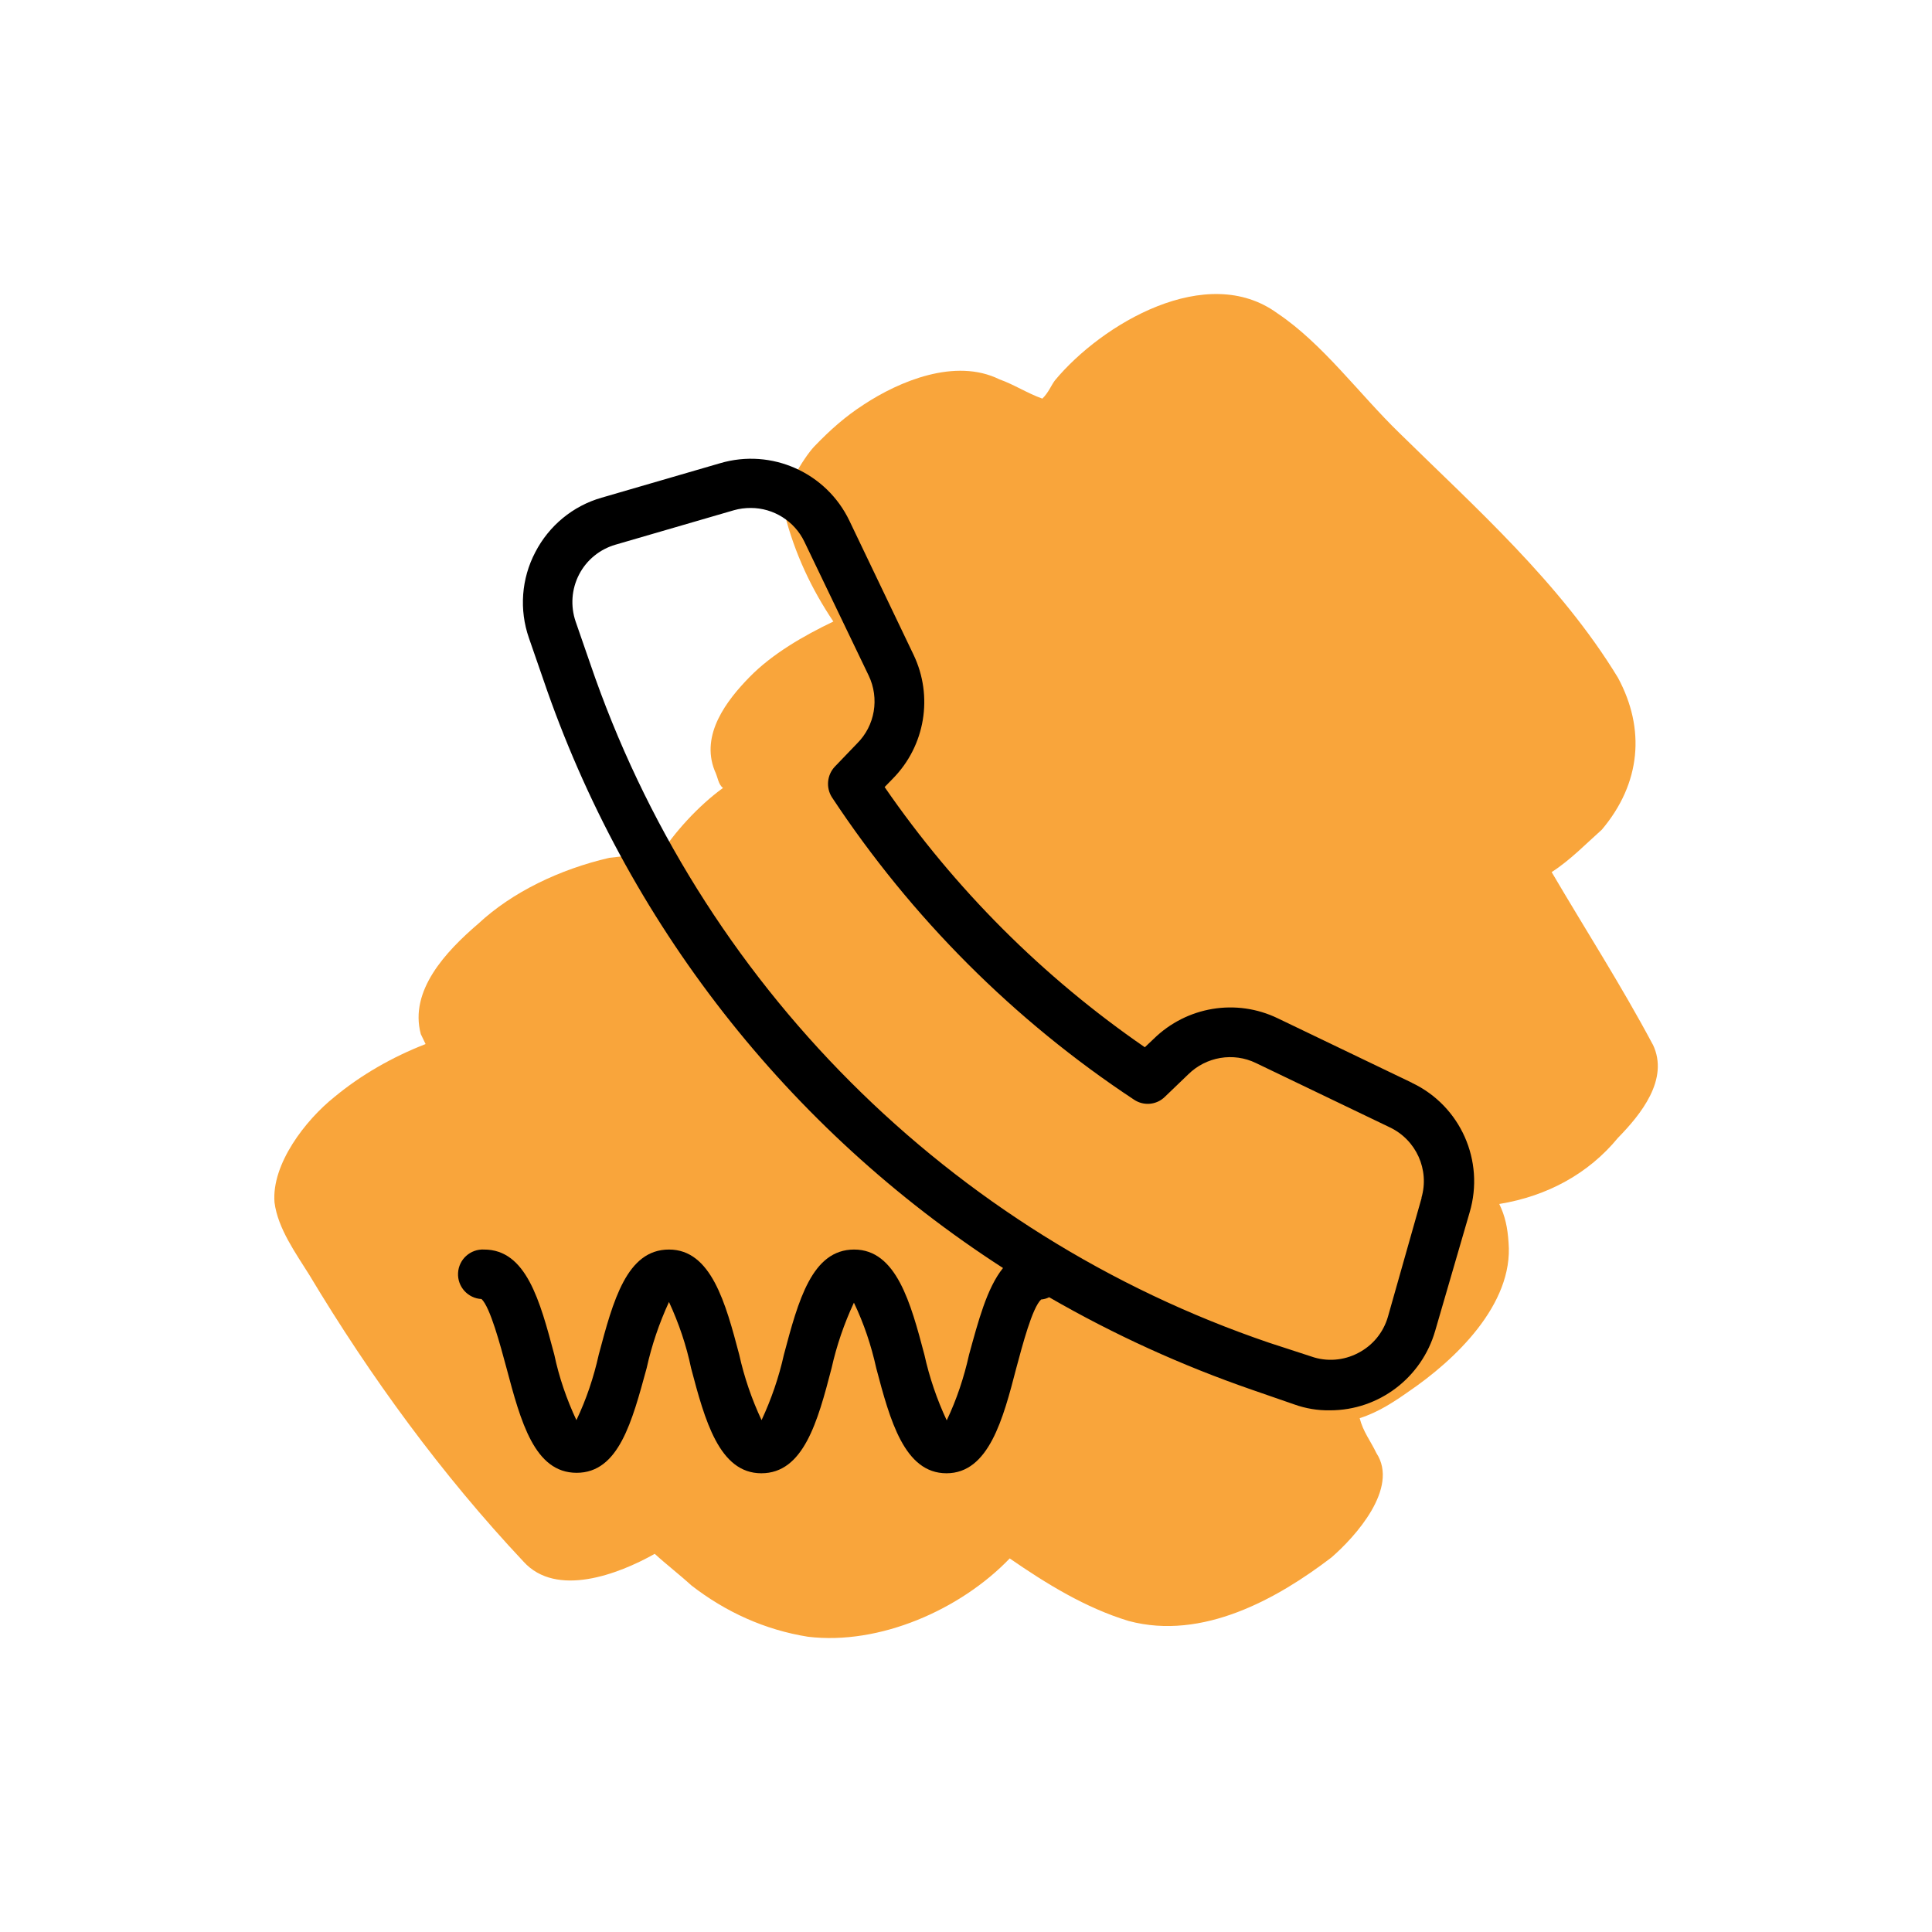<?xml version="1.0" encoding="UTF-8"?>
<svg id="Layer_1" data-name="Layer 1" xmlns="http://www.w3.org/2000/svg" width="500" height="500" viewBox="0 0 500 500">
  <defs>
    <style>
      .cls-1 {
        fill: #f9a53b;
        fill-rule: evenodd;
      }
    </style>
  </defs>
  <path class="cls-1" d="M427.73,270.31c-8.07-15.18-17.44-29.74-26.16-44.61,4.85-3.12,9.09-7.53,12.99-10.99,10.12-12,11.31-26.07,4.17-39.31-14.96-24.58-37.05-44.15-56.59-63.36-10.4-10.1-19.79-23.06-31.51-30.93-18.35-13.43-45.51,2.77-57.59,17.3-.98,1.26-1.65,3.17-3.28,4.75-3.82-1.34-7.3-3.64-11.12-4.99-11.43-5.63-25.94.53-35,6.47-4.85,3.12-8.75,6.58-12.99,10.99-2.61,2.84-8.52,12.03-7.65,17.16,2.71,10.61,7.04,19.65,12.67,28.06-7.75,3.71-15.83,8.38-21.69,14.37-5.86,5.99-12.73,14.84-9.04,24.18.93,1.94.9,3.54,2.17,4.52-6.48,4.7-12.68,11.64-16.29,17.34-4.8-.08-8.65.18-13.14.74-12.86,2.99-25.12,8.87-33.9,17.05-8.44,7.23-17.89,17.32-14.88,28.57l1.24,2.58c-8.7,3.38-16.78,8.05-23.6,13.7-7.46,5.96-16.29,17.34-15.5,27.28.85,6.74,5.55,13.22,8.98,18.72,15.89,26.51,34.37,51.79,55.45,74.23,8.49,9.42,24.6,3.29,33.97-2,2.84,2.61,6.63,5.55,9.47,8.16,8.85,6.87,19.02,11.52,30.2,13.3,18.53,2.23,39.5-7.03,52.2-20.27,9.5,6.56,19.64,12.81,30.79,16.19,19.13,5.12,38.52-5.77,52.46-16.43,6.17-5.34,17.58-17.96,11.65-27.02-1.55-3.23-3.43-5.5-4.33-9.04,4.83-1.52,9.04-4.33,12.6-6.84,11.98-8.13,27.27-22.6,25.93-38.63-.26-3.85-.85-6.74-2.4-9.96,12.52-2.04,23.18-7.94,30.7-17.1,5.86-5.99,13.38-15.15,9.04-24.18Z"/>
  <path d="M365.33,280.18l-34.64-16.64c-10.74-5.19-23.55-3.07-32.11,5.31l-2.3,2.18c-26.38-18.18-49.16-40.96-67.34-67.34l2.12-2.18c8.38-8.5,10.51-21.31,5.37-32.05l-16.58-34.64c-5.96-12.51-20.18-18.89-33.52-14.93l-30.63,8.91c-7.44,2.12-13.63,7.26-17.17,14.11-3.6,6.85-4.19,14.87-1.65,22.19l3.72,10.74h0c21.36,62.74,63.27,116.38,118.98,152.32-4.19,5.19-6.43,13.87-8.79,22.43h0c-1.3,5.84-3.19,11.57-5.78,17-2.54-5.43-4.49-11.15-5.78-17-3.54-13.4-7.26-27.21-18.18-27.21s-14.46,13.22-18.18,27.21c-1.3,5.84-3.25,11.51-5.78,16.94-2.54-5.43-4.49-11.1-5.78-16.94-3.54-13.4-7.26-27.21-18.18-27.21s-14.46,13.22-18.18,27.21h0c-1.3,5.84-3.19,11.51-5.78,16.94-2.54-5.43-4.49-11.1-5.72-16.94-3.72-13.99-7.26-27.21-18.18-27.21h0c-3.54-.18-6.55,2.54-6.73,6.08-.18,3.54,2.54,6.55,6.08,6.73,2.24,2.12,4.84,11.86,6.43,17.76,3.72,13.99,7.26,27.21,18.18,27.21s14.34-13.28,18.12-27.09c1.3-5.9,3.25-11.63,5.78-17.12,2.54,5.49,4.49,11.21,5.72,17.12,3.54,13.4,7.26,27.21,18.18,27.21s14.58-13.34,18.18-27.21c1.3-5.84,3.25-11.51,5.78-16.94,2.6,5.43,4.49,11.1,5.78,16.94,3.54,13.4,7.26,27.21,18.18,27.21s14.64-13.99,18.06-27.21c1.59-5.9,4.13-15.64,6.43-17.76h0c.71-.06,1.42-.24,2.07-.59,16.76,9.68,34.41,17.71,52.7,24.02l10.74,3.72c2.95,1.06,6.08,1.59,9.27,1.53,12.63,0,23.72-8.44,27.21-20.6l8.91-30.63h0c3.95-13.34-2.36-27.56-14.93-33.52h0l-.06-.06ZM367.92,309.98l-8.73,30.81c-1.18,4.07-3.95,7.44-7.73,9.38-3.72,1.95-8.14,2.3-12.1.89l-10.86-3.54c-82.74-28.15-147.66-93.19-175.81-175.93l-3.72-10.74c-1.36-4.01-1.06-8.38.89-12.16,1.95-3.78,5.37-6.55,9.44-7.73l30.63-8.91c1.42-.41,2.89-.59,4.37-.59,5.9,0,11.33,3.42,13.87,8.73l16.64,34.64c2.83,5.9,1.65,12.98-3.01,17.59l-5.78,6.02h0c-2.01,2.18-2.3,5.43-.71,7.91,20.54,31.1,47.1,57.72,78.2,78.26,2.48,1.65,5.78,1.36,7.91-.71l6.08-5.84h0c4.66-4.6,11.69-5.78,17.53-2.95l34.64,16.64c6.85,3.25,10.33,10.98,8.2,18.24v-.12l.06.12Z"/>
</svg>